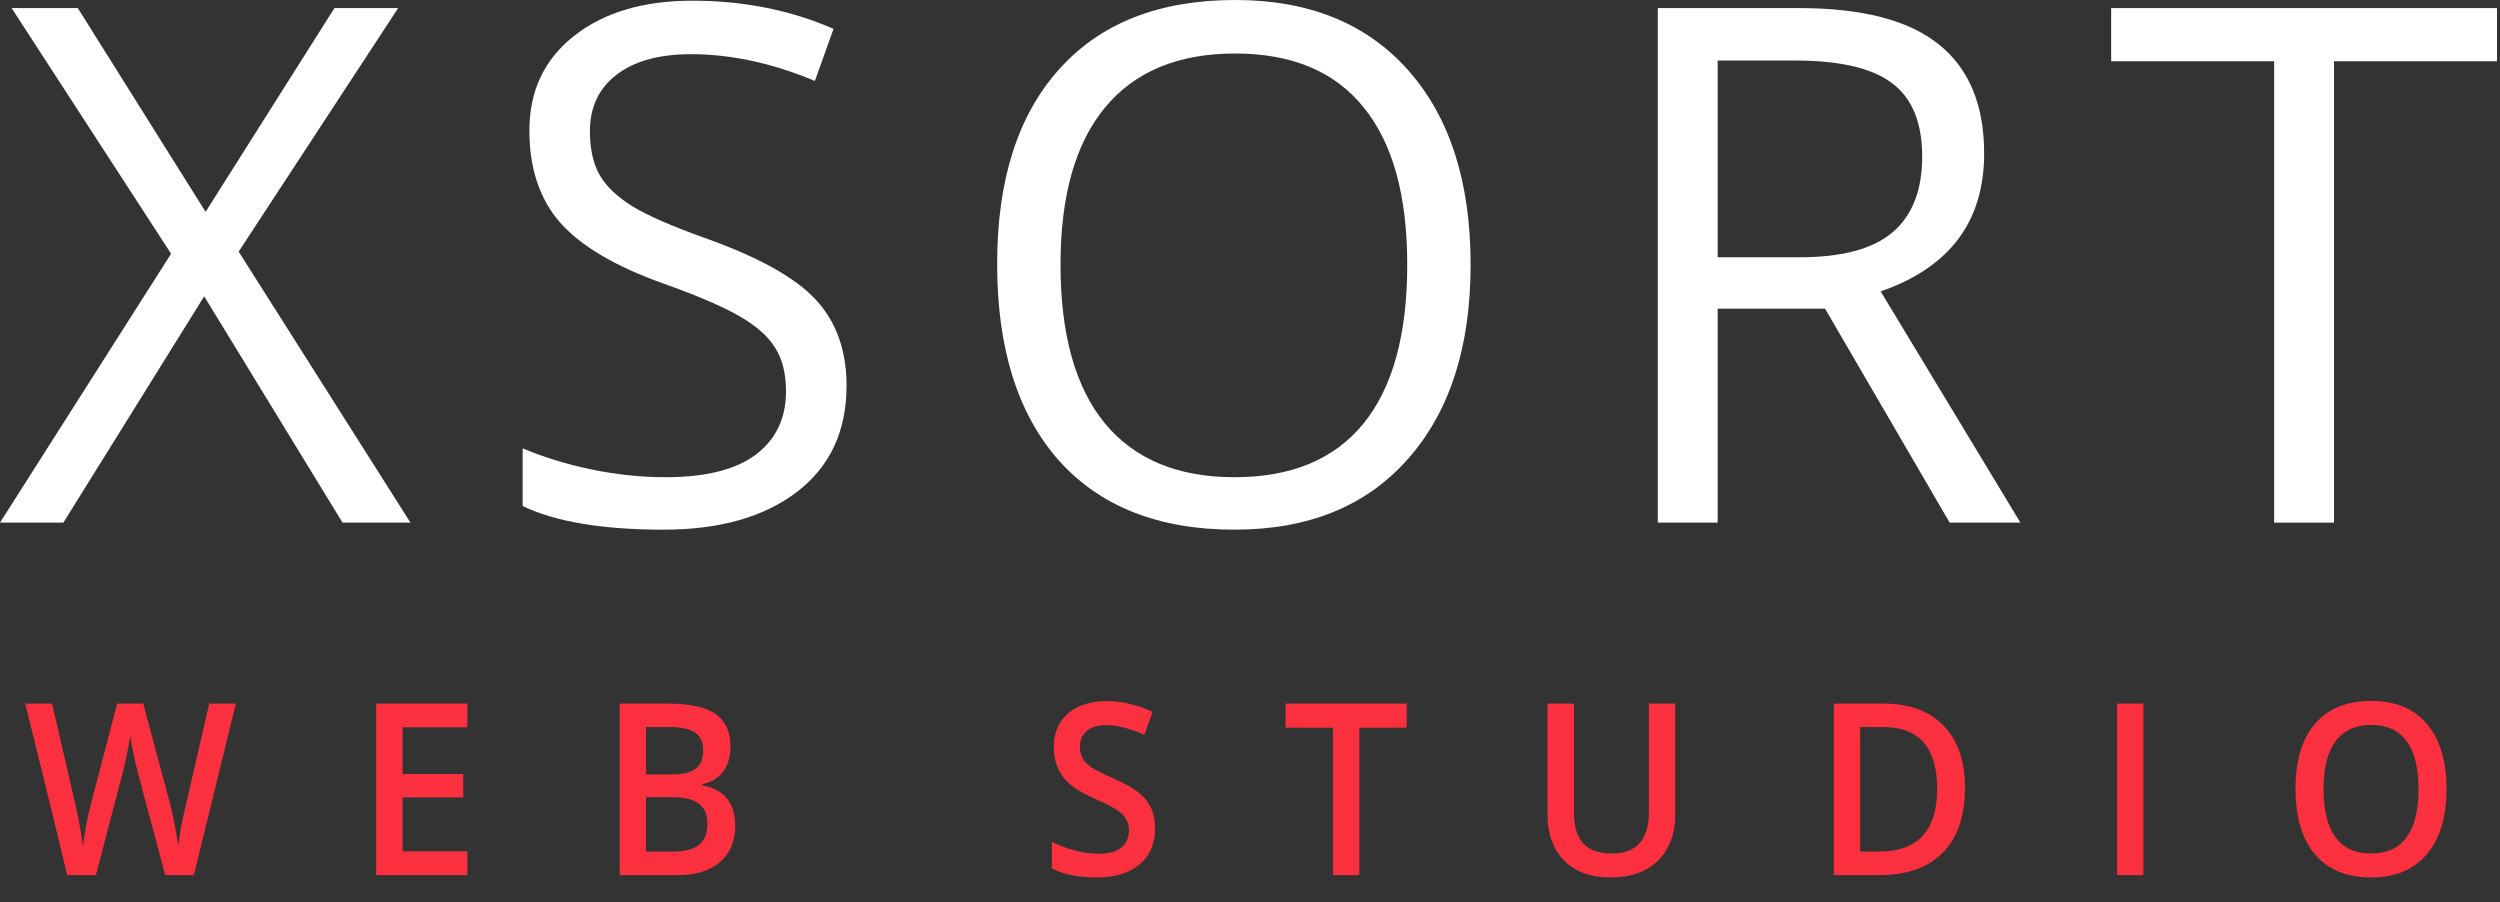 <svg width="97" height="35" viewBox="0 0 97 35" fill="none" xmlns="http://www.w3.org/2000/svg">
<rect x="0" y="0" width="97" height="35" fill="#333333" stroke="none"/>
<path d="M15.926 20.278H13.29L7.922 11.498L2.459 20.278H0L6.638 9.845L0.451 0.314H3.019L7.977 8.22L12.976 0.314H15.448L9.26 9.763L15.926 20.278Z" fill="white"/>
<path d="M32.846 14.966C32.846 16.723 32.209 18.093 30.934 19.076C29.659 20.059 27.929 20.551 25.744 20.551C23.376 20.551 21.555 20.246 20.28 19.636V17.397C21.1 17.742 21.992 18.016 22.957 18.216C23.922 18.416 24.879 18.516 25.826 18.516C27.373 18.516 28.539 18.225 29.322 17.642C30.105 17.051 30.497 16.231 30.497 15.184C30.497 14.493 30.356 13.928 30.073 13.491C29.8 13.045 29.336 12.636 28.68 12.262C28.034 11.889 27.046 11.466 25.716 10.992C23.859 10.328 22.529 9.54 21.728 8.63C20.936 7.72 20.54 6.532 20.54 5.066C20.54 3.528 21.118 2.303 22.274 1.393C23.431 0.482 24.96 0.027 26.864 0.027C28.849 0.027 30.674 0.391 32.341 1.12L31.617 3.141C29.969 2.449 28.366 2.103 26.809 2.103C25.58 2.103 24.619 2.367 23.927 2.895C23.235 3.423 22.889 4.156 22.889 5.093C22.889 5.785 23.017 6.354 23.271 6.8C23.526 7.237 23.954 7.642 24.555 8.016C25.165 8.38 26.094 8.785 27.342 9.231C29.436 9.977 30.875 10.778 31.658 11.634C32.45 12.49 32.846 13.601 32.846 14.966Z" fill="white"/>
<path d="M57.06 10.269C57.06 13.464 56.249 15.976 54.629 17.806C53.017 19.636 50.772 20.551 47.895 20.551C44.954 20.551 42.682 19.654 41.079 17.861C39.486 16.058 38.689 13.518 38.689 10.241C38.689 6.991 39.49 4.474 41.093 2.69C42.696 0.897 44.972 0 47.922 0C50.791 0 53.031 0.91 54.642 2.731C56.254 4.552 57.06 7.064 57.06 10.269ZM41.148 10.269C41.148 12.972 41.721 15.025 42.869 16.427C44.025 17.82 45.701 18.516 47.895 18.516C50.108 18.516 51.779 17.82 52.908 16.427C54.037 15.034 54.601 12.981 54.601 10.269C54.601 7.583 54.037 5.549 52.908 4.165C51.788 2.772 50.126 2.076 47.922 2.076C45.71 2.076 44.025 2.777 42.869 4.178C41.721 5.571 41.148 7.601 41.148 10.269Z" fill="white"/>
<path d="M66.645 11.976V20.278H64.323V0.314H69.801C72.25 0.314 74.058 0.783 75.223 1.721C76.398 2.658 76.985 4.069 76.985 5.954C76.985 8.594 75.647 10.378 72.969 11.306L78.392 20.278H75.647L70.811 11.976H66.645ZM66.645 9.982H69.828C71.467 9.982 72.669 9.659 73.434 9.012C74.199 8.357 74.581 7.378 74.581 6.077C74.581 4.757 74.189 3.805 73.406 3.223C72.632 2.64 71.385 2.349 69.664 2.349H66.645V9.982Z" fill="white"/>
<path d="M90.559 20.278H88.237V2.376H81.913V0.314H96.883V2.376H90.559V20.278Z" fill="white"/>
<path d="M7.522 33.955H6.41L5.35 29.985C5.304 29.812 5.247 29.564 5.179 29.239C5.11 28.911 5.069 28.684 5.054 28.556C5.026 28.75 4.979 29.002 4.913 29.312C4.851 29.621 4.798 29.852 4.755 30.004L3.72 33.955H2.608L1.8 30.623L0.979 27.3H2.022L2.916 31.178C3.056 31.8 3.156 32.349 3.215 32.826C3.247 32.568 3.294 32.279 3.357 31.961C3.419 31.642 3.476 31.384 3.528 31.187L4.546 27.3H5.559L6.603 31.205C6.703 31.566 6.808 32.106 6.919 32.826C6.962 32.392 7.065 31.839 7.227 31.169L8.117 27.3H9.152L7.522 33.955Z" fill="#FD303F"/>
<path d="M18.133 33.955H14.596V27.3H18.133V28.219H15.618V30.031H17.975V30.941H15.618V33.031H18.133V33.955Z" fill="#FD303F"/>
<path d="M24.044 27.3H25.9C26.761 27.3 27.383 27.433 27.765 27.7C28.15 27.968 28.342 28.389 28.342 28.966C28.342 29.354 28.248 29.677 28.06 29.935C27.872 30.193 27.601 30.356 27.247 30.422V30.468C27.687 30.556 28.009 30.73 28.214 30.991C28.422 31.249 28.526 31.6 28.526 32.043C28.526 32.641 28.33 33.109 27.936 33.449C27.545 33.786 27.001 33.955 26.302 33.955H24.044V27.3ZM25.066 30.049H26.05C26.478 30.049 26.79 29.978 26.987 29.835C27.183 29.689 27.282 29.444 27.282 29.098C27.282 28.785 27.175 28.559 26.961 28.42C26.75 28.28 26.413 28.21 25.951 28.21H25.066V30.049ZM25.066 30.932V33.04H26.153C26.58 33.04 26.902 32.953 27.119 32.78C27.339 32.604 27.448 32.328 27.448 31.952C27.448 31.606 27.337 31.349 27.115 31.183C26.892 31.016 26.555 30.932 26.101 30.932H25.066Z" fill="#FD303F"/>
<path d="M44.817 32.147C44.817 32.739 44.616 33.203 44.214 33.54C43.812 33.877 43.257 34.045 42.55 34.045C41.843 34.045 41.264 33.929 40.814 33.695V32.666C41.099 32.809 41.401 32.921 41.721 33.003C42.043 33.085 42.342 33.126 42.619 33.126C43.023 33.126 43.322 33.044 43.513 32.88C43.706 32.716 43.803 32.496 43.803 32.22C43.803 31.971 43.715 31.761 43.538 31.588C43.361 31.415 42.996 31.21 42.443 30.973C41.873 30.727 41.471 30.447 41.237 30.131C41.003 29.815 40.886 29.436 40.886 28.993C40.886 28.438 41.072 28.001 41.443 27.682C41.813 27.364 42.311 27.204 42.935 27.204C43.534 27.204 44.13 27.344 44.723 27.623L44.398 28.511C43.842 28.262 43.346 28.137 42.91 28.137C42.579 28.137 42.328 28.215 42.157 28.369C41.986 28.521 41.9 28.723 41.9 28.975C41.9 29.148 41.934 29.297 42.003 29.421C42.071 29.542 42.184 29.658 42.341 29.767C42.498 29.876 42.78 30.02 43.188 30.199C43.647 30.403 43.983 30.592 44.197 30.768C44.411 30.944 44.568 31.143 44.667 31.364C44.767 31.586 44.817 31.847 44.817 32.147Z" fill="#FD303F"/>
<path d="M52.742 33.955H51.72V28.233H49.881V27.3H54.581V28.233H52.742V33.955Z" fill="#FD303F"/>
<path d="M65 27.3V31.606C65 32.097 64.9 32.528 64.7 32.898C64.504 33.266 64.217 33.549 63.841 33.75C63.467 33.947 63.02 34.045 62.498 34.045C61.722 34.045 61.119 33.827 60.689 33.39C60.258 32.953 60.043 32.352 60.043 31.588V27.3H61.069V31.51C61.069 32.059 61.189 32.465 61.428 32.725C61.668 32.986 62.036 33.117 62.532 33.117C63.496 33.117 63.978 32.578 63.978 31.501V27.3H65Z" fill="#FD303F"/>
<path d="M76.24 30.563C76.24 31.662 75.953 32.502 75.38 33.085C74.807 33.665 73.981 33.955 72.903 33.955H71.154V27.3H73.087C74.083 27.3 74.857 27.585 75.41 28.156C75.963 28.726 76.24 29.529 76.24 30.563ZM75.162 30.6C75.162 29.007 74.462 28.21 73.062 28.21H72.176V33.04H72.903C74.409 33.04 75.162 32.226 75.162 30.6Z" fill="#FD303F"/>
<path d="M82.142 33.955V27.3H83.164V33.955H82.142Z" fill="#FD303F"/>
<path d="M94.925 30.618C94.925 31.701 94.67 32.543 94.16 33.144C93.652 33.745 92.932 34.045 92 34.045C91.056 34.045 90.331 33.748 89.823 33.153C89.318 32.556 89.066 31.707 89.066 30.609C89.066 29.511 89.32 28.667 89.827 28.078C90.338 27.489 91.065 27.195 92.008 27.195C92.938 27.195 93.657 27.494 94.164 28.092C94.672 28.69 94.925 29.532 94.925 30.618ZM90.152 30.618C90.152 31.437 90.308 32.059 90.618 32.484C90.929 32.906 91.39 33.117 92 33.117C92.607 33.117 93.065 32.908 93.373 32.489C93.684 32.07 93.839 31.447 93.839 30.618C93.839 29.802 93.685 29.183 93.377 28.761C93.072 28.339 92.616 28.128 92.008 28.128C91.395 28.128 90.932 28.339 90.618 28.761C90.308 29.183 90.152 29.802 90.152 30.618Z" fill="#FD303F"/>
</svg>
